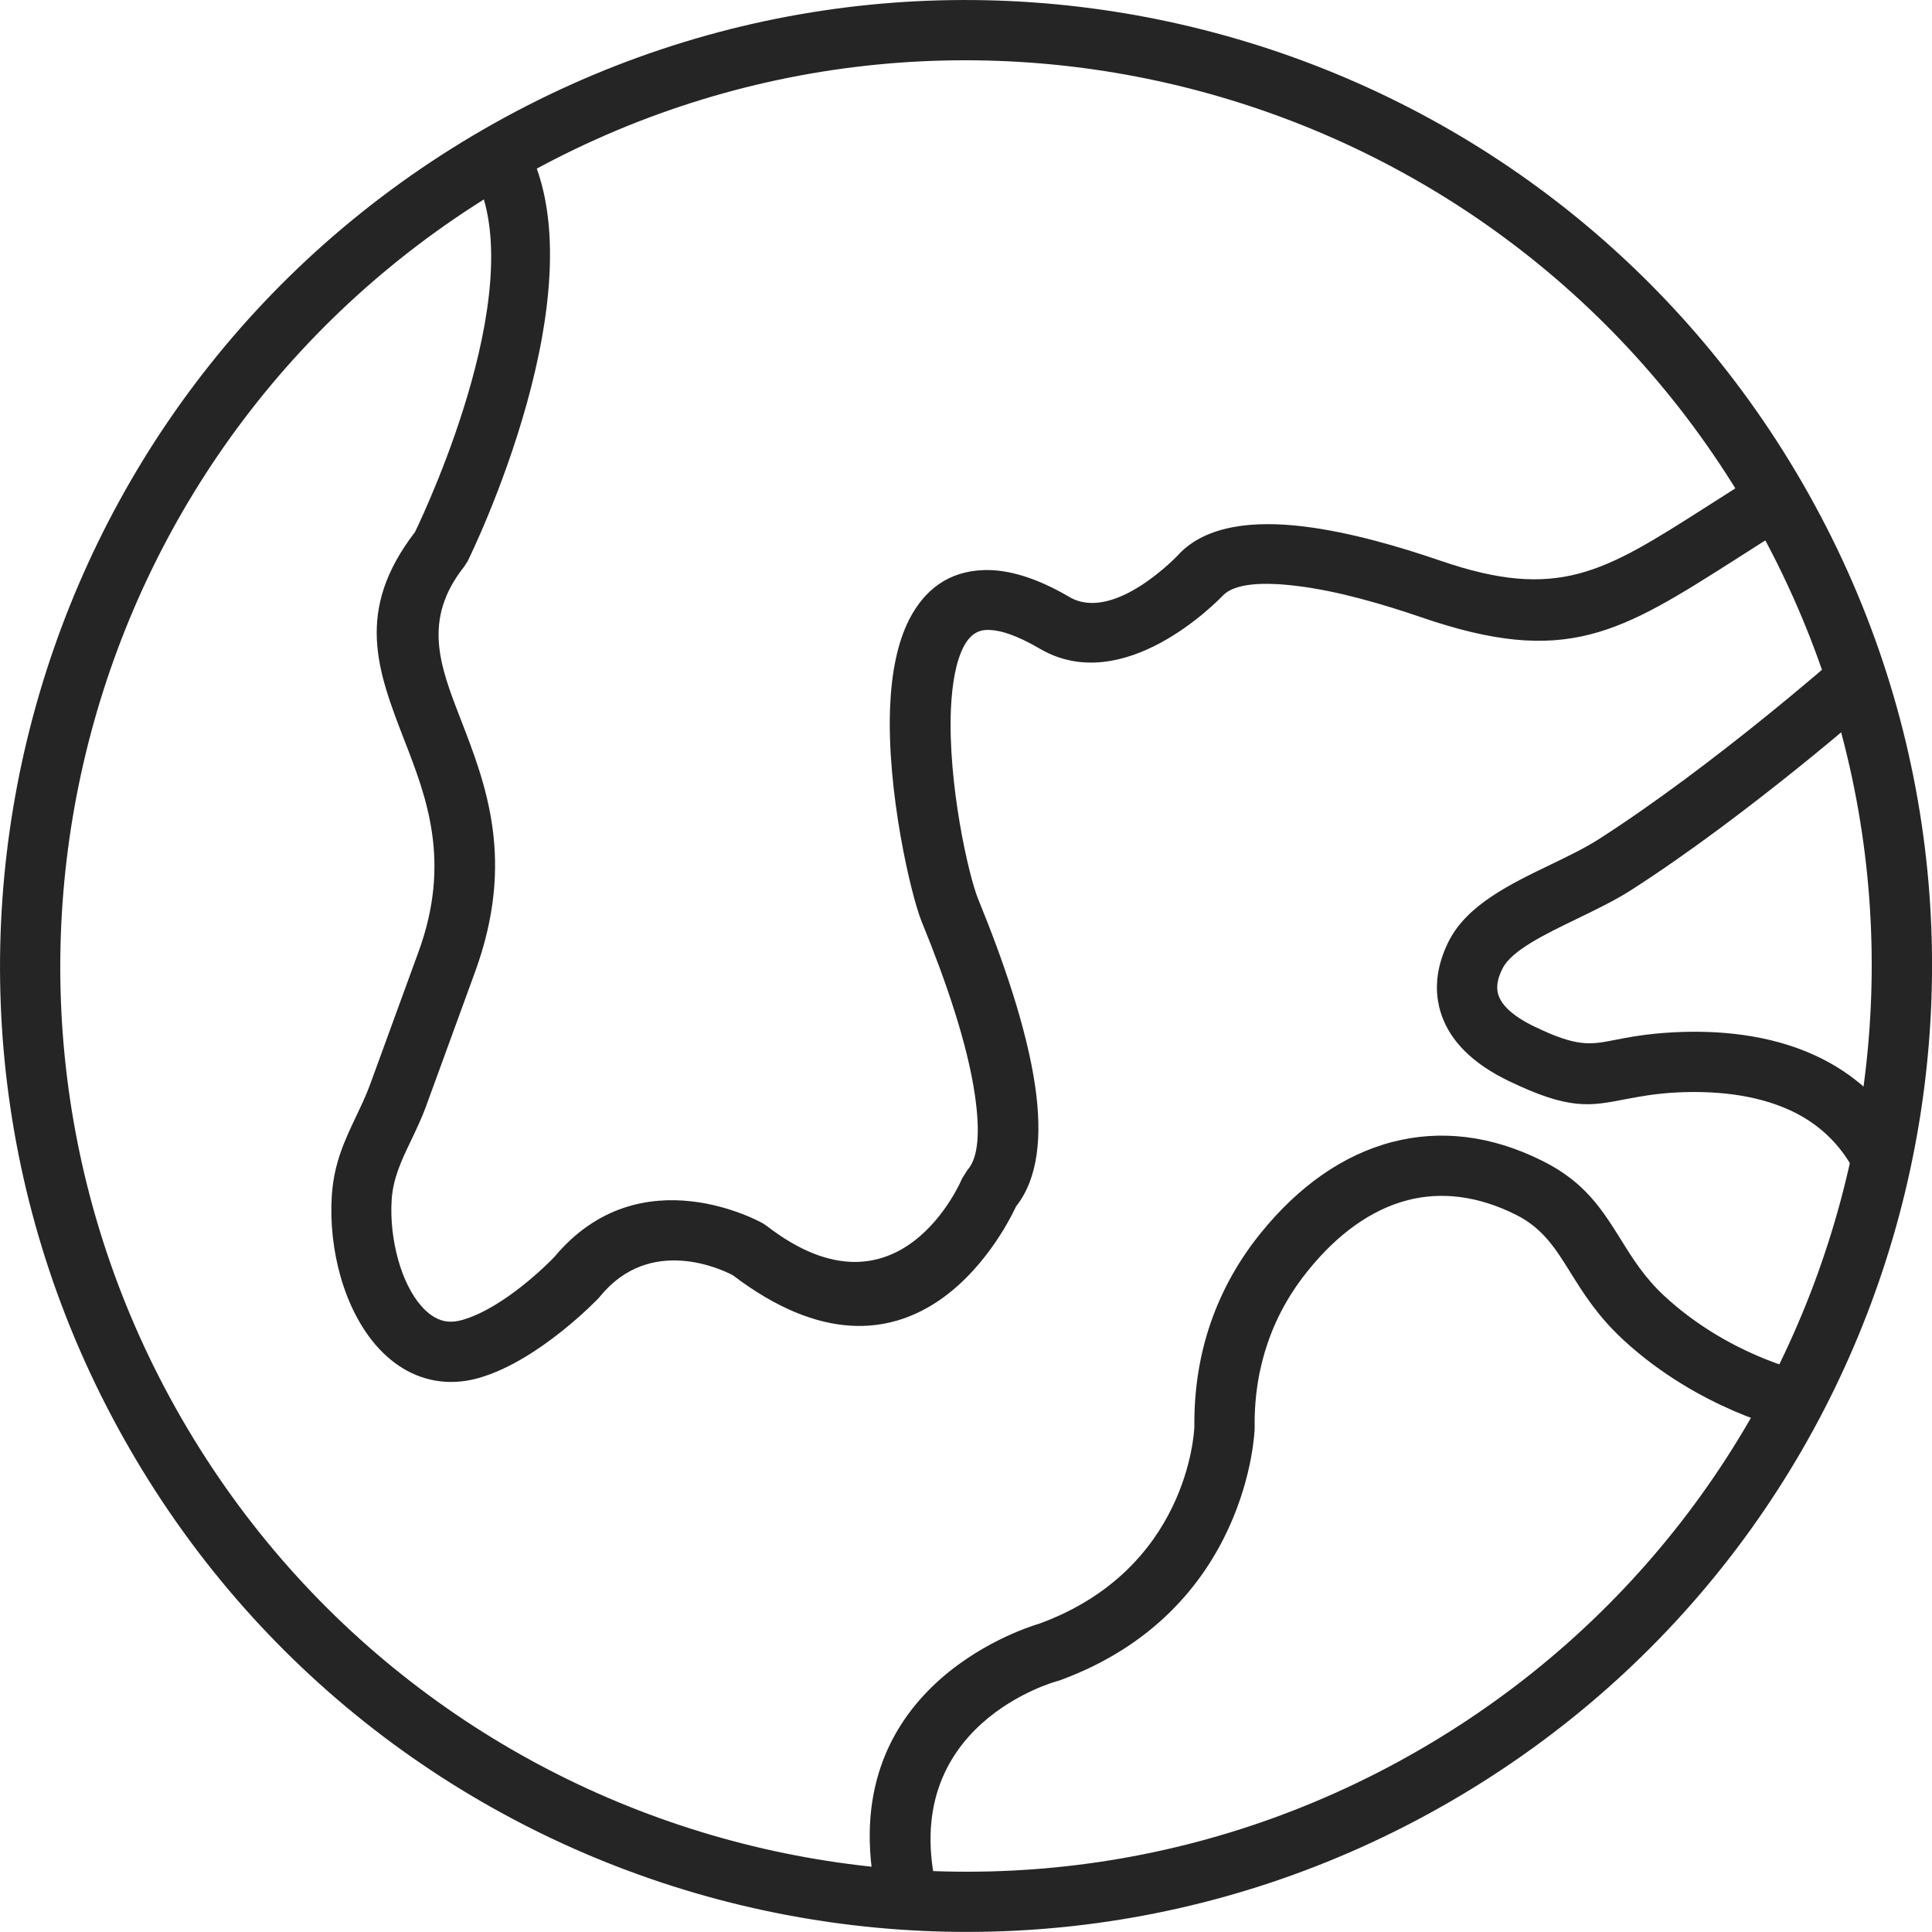 <?xml version="1.0" encoding="utf-8"?>
<!-- Generator: Adobe Illustrator 27.9.0, SVG Export Plug-In . SVG Version: 6.00 Build 0)  -->
<svg version="1.1" id="Layer_1" xmlns="http://www.w3.org/2000/svg" xmlns:xlink="http://www.w3.org/1999/xlink" x="0px" y="0px"
	 viewBox="0 0 150 150" style="enable-background:new 0 0 150 150;" xml:space="preserve">
<style type="text/css">
	.st0{fill:#262525;}
</style>
<g>
	<path class="st0" d="M139.94,37.5c10.36,17.94,12.46,38.37,7.5,56.9c-4.97,18.54-17.01,35.18-34.94,45.53
		c-17.94,10.36-38.37,12.46-56.9,7.5c-18.54-4.97-35.18-17-45.53-34.94C-0.29,94.56-2.4,74.13,2.57,55.59
		c4.97-18.54,17-35.18,34.94-45.53C55.44-0.29,75.87-2.4,94.41,2.57C112.94,7.53,129.58,19.57,139.94,37.5L139.94,37.5z
		 M142.91,93.2c4.66-17.38,2.69-36.54-7.02-53.35c-9.71-16.81-25.31-28.1-42.69-32.76C75.82,2.43,56.66,4.4,39.85,14.11
		C23.03,23.82,11.75,39.42,7.09,56.8c-4.66,17.38-2.69,36.54,7.02,53.35c9.71,16.81,25.31,28.1,42.69,32.76
		c17.38,4.66,36.54,2.69,53.35-7.02C126.97,126.18,138.25,110.58,142.91,93.2z"/>
	<path class="st0" d="M139.14,40.67c-1.99,1.22-3.15,1.96-4.22,2.65c-9.17,5.84-13.31,8.48-24.59,4.6
		c-2.94-1.01-6.47-2.04-9.58-2.42c-2.64-0.33-4.87-0.23-5.8,0.73l0,0c-0.45,0.47-7.7,7.94-14.21,4.14c-1.81-1.06-3.17-1.5-4.16-1.46
		c-0.79,0.03-1.35,0.51-1.75,1.27c-0.62,1.19-0.91,2.91-1,4.84c-0.25,5.82,1.37,12.97,2.12,14.8c1.94,4.73,3.79,10.09,4.43,14.59
		c0.54,3.78,0.23,7.08-1.49,9.25c-1.12,2.38-8.24,15.81-21.99,5.35c-0.81-0.43-6.41-3.13-10.3,1.63l-0.12,0.14
		c-0.01,0.01-4.61,4.86-9.29,6.2c-0.9,0.26-1.78,0.35-2.62,0.3c-2.14-0.14-3.94-1.19-5.35-2.8c-1.25-1.43-2.19-3.31-2.77-5.34
		c-0.58-2.01-0.82-4.21-0.69-6.28c0.16-2.57,1.02-4.35,1.91-6.23c0.36-0.76,0.73-1.53,1.05-2.39l3.78-10.36
		c2.55-6.99,0.61-11.99-1.09-16.37c-2.1-5.43-3.9-10.08,0.81-16.2c1.02-2.12,9.22-19.74,4.42-28.04l4.05-2.33
		c6.35,11-4.35,32.57-4.38,32.63l-0.27,0.42c-3.26,4.12-1.89,7.68-0.28,11.83c1.99,5.14,4.27,11.02,1.12,19.65l-3.78,10.36
		c-0.37,1.02-0.81,1.93-1.23,2.81c-0.69,1.44-1.35,2.82-1.46,4.51c-0.1,1.54,0.09,3.19,0.52,4.71c0.4,1.41,1.01,2.66,1.78,3.54
		c0.61,0.7,1.33,1.16,2.13,1.21c0.31,0.02,0.66-0.02,1.05-0.13c3.29-0.94,6.82-4.54,7.15-4.89c6.71-8.05,16.19-2.61,16.21-2.6
		l0.28,0.19c10.32,7.98,15.16-3.66,15.17-3.69l0.41-0.65c0.89-0.98,0.97-3.11,0.59-5.76c-0.58-4.07-2.31-9.05-4.12-13.47
		c-0.87-2.12-2.75-10.27-2.47-16.77c0.11-2.58,0.56-4.97,1.51-6.8c1.17-2.25,3.02-3.69,5.76-3.78c1.84-0.06,4.04,0.56,6.65,2.09
		c3.49,2.04,8.49-3.31,8.5-3.32l0.02-0.03c2.13-2.21,5.75-2.61,9.72-2.12c3.5,0.43,7.35,1.55,10.53,2.64
		c9.17,3.16,12.72,0.9,20.57-4.1c1.52-0.97,3.16-2.02,4.28-2.7L139.14,40.67z"/>
	<path class="st0" d="M145.71,54.5c-0.03,0.03-9.88,8.71-19.06,14.6c-1.25,0.8-2.7,1.5-4.16,2.21c-2.53,1.22-5.11,2.47-5.82,3.86
		c-0.03,0.06,0.01-0.02-0.06,0.12c-0.29,0.59-0.48,1.28-0.29,1.91c0.22,0.74,0.94,1.55,2.56,2.38l0.29,0.14
		c3.29,1.59,4.32,1.39,6.16,1.03c1.14-0.22,2.51-0.49,4.58-0.6c3.38-0.18,7.44,0.13,11.07,1.82c2.88,1.34,5.46,3.51,7.2,6.93
		l-4.16,2.12c-1.21-2.36-3-3.87-5-4.8c-2.82-1.31-6.1-1.54-8.87-1.4c-1.7,0.09-2.92,0.33-3.94,0.52c-2.8,0.55-4.37,0.85-9.07-1.41
		c-0.03-0.02-0.15-0.08-0.38-0.19c-2.95-1.51-4.38-3.36-4.93-5.22c-0.58-1.96-0.14-3.79,0.56-5.26c0.01-0.03,0.02-0.04,0.11-0.22
		c1.43-2.79,4.73-4.39,7.95-5.94c1.33-0.64,2.64-1.28,3.67-1.94c8.92-5.72,18.49-14.15,18.52-14.18L145.71,54.5z"/>
	<path class="st0" d="M138.84,111c-0.02,0-6.91-1.53-12.79-6.96c-2.02-1.86-3.12-3.64-4.15-5.29c-1.11-1.78-2.11-3.39-4.19-4.43
		c-3.01-1.51-5.85-1.8-8.42-1.14c-2.86,0.74-5.48,2.67-7.73,5.46c-1.23,1.51-2.37,3.38-3.14,5.64c-0.65,1.89-1.04,4.06-1.01,6.52
		v0.11c0,0.04-0.38,14.17-15.15,19.56l-0.17,0.05c-0.04,0.01-12.57,3.35-9.3,16.42l-4.54,1.14c-4.18-16.71,10.99-21.59,12.47-22.03
		c11.43-4.2,11.99-14.73,12.01-15.28c-0.03-3.01,0.45-5.67,1.24-7.99c0.97-2.84,2.4-5.19,3.95-7.09c2.87-3.54,6.32-6.03,10.19-7.03
		c3.64-0.94,7.58-0.57,11.68,1.49c3.28,1.64,4.6,3.77,6.08,6.13c0.88,1.42,1.83,2.94,3.35,4.34c4.93,4.56,10.63,5.82,10.64,5.82
		L138.84,111z"/>
</g>
</svg>
